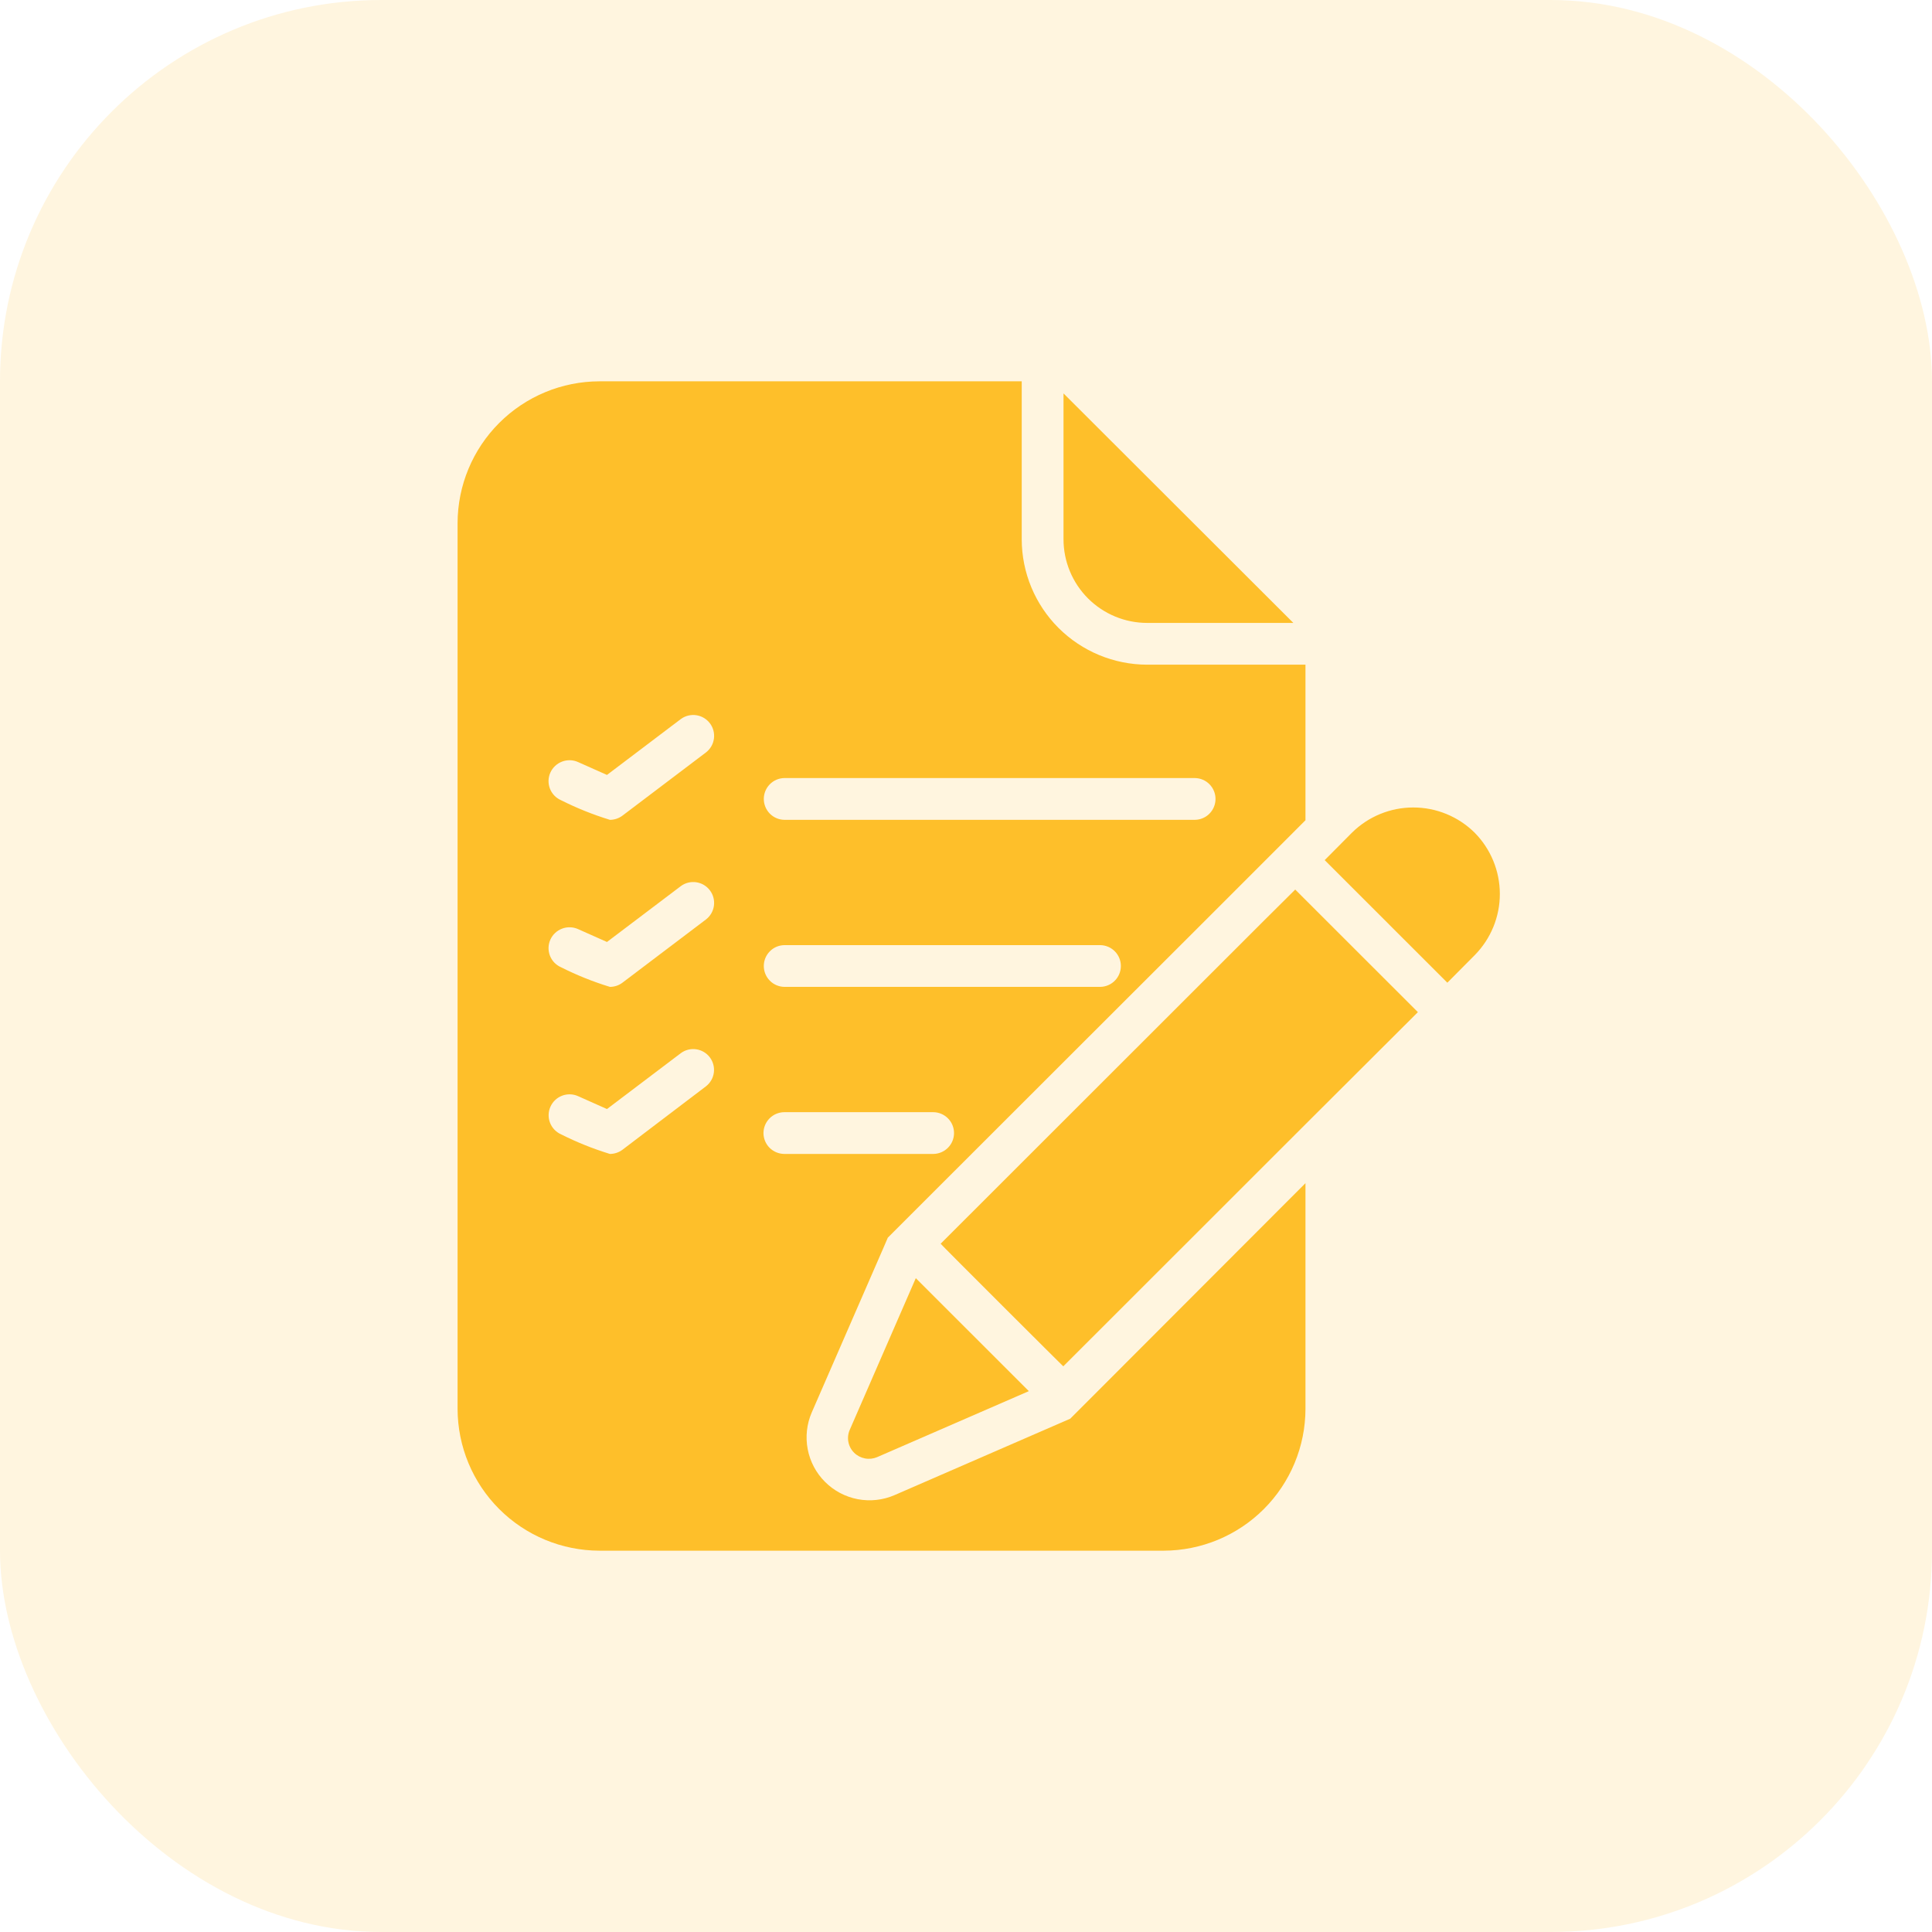 <?xml version="1.0" encoding="UTF-8"?>
<svg xmlns="http://www.w3.org/2000/svg" width="76" height="76" viewBox="0 0 76 76" fill="none">
  <g clip-path="url(#clip0_23_124)">
    <rect width="76" height="76" rx="15" fill="#FEBF2A" fill-opacity="0.15"></rect>
    <path fill-rule="evenodd" clip-rule="evenodd" d="M42.099 55.809L42.995 54.913L50.869 47.028L51.354 46.543V55.422C51.351 56.901 50.762 58.318 49.716 59.363C48.67 60.409 47.252 60.997 45.773 61H23.581C22.102 60.997 20.684 60.409 19.638 59.363C18.592 58.318 18.003 56.901 18 55.422V20.578C18.003 19.099 18.592 17.682 19.638 16.637C20.684 15.591 22.102 15.003 23.581 15H40.192V21.218C40.195 22.525 40.715 23.777 41.639 24.701C42.564 25.624 43.817 26.144 45.124 26.147H51.354V32.266C50.35 33.276 46.351 37.27 42.624 40.992C39.609 44.004 36.771 46.837 35.844 47.767L34.924 48.687L34.776 49.032L31.932 55.562C31.735 56.017 31.68 56.521 31.773 57.008C31.866 57.495 32.103 57.943 32.454 58.293C32.805 58.644 33.253 58.881 33.74 58.974C34.227 59.067 34.731 59.012 35.187 58.815L41.721 55.973L42.099 55.809ZM47.006 30.607H30.855C30.639 30.61 30.433 30.698 30.282 30.852C30.131 31.006 30.046 31.213 30.046 31.428C30.046 31.644 30.131 31.851 30.282 32.005C30.433 32.159 30.639 32.247 30.855 32.25H47.006C47.222 32.247 47.428 32.159 47.579 32.005C47.73 31.851 47.815 31.644 47.815 31.429C47.815 31.213 47.73 31.006 47.579 30.852C47.428 30.698 47.222 30.61 47.006 30.607ZM43.283 37.179H30.855C30.639 37.182 30.433 37.27 30.282 37.424C30.131 37.577 30.046 37.784 30.046 38C30.046 38.216 30.131 38.423 30.282 38.576C30.433 38.73 30.639 38.818 30.855 38.821H43.283C43.498 38.818 43.704 38.73 43.856 38.576C44.007 38.423 44.092 38.216 44.092 38C44.092 37.784 44.007 37.577 43.856 37.424C43.704 37.27 43.498 37.182 43.283 37.179ZM22.106 29.961C21.902 30.04 21.738 30.195 21.649 30.394C21.605 30.492 21.581 30.599 21.578 30.707C21.576 30.815 21.594 30.922 21.633 31.023C21.672 31.124 21.731 31.216 21.805 31.294C21.88 31.372 21.97 31.434 22.069 31.478C22.687 31.789 23.33 32.047 23.992 32.25C24.17 32.25 24.343 32.192 24.485 32.086L27.773 29.597C27.944 29.465 28.055 29.271 28.084 29.057C28.113 28.843 28.057 28.627 27.927 28.454C27.798 28.282 27.605 28.167 27.392 28.135C27.179 28.103 26.961 28.156 26.787 28.282L23.877 30.484L22.734 29.975C22.535 29.887 22.309 29.883 22.106 29.961ZM22.106 36.532C21.902 36.611 21.738 36.766 21.649 36.965C21.605 37.064 21.581 37.17 21.578 37.278C21.576 37.386 21.594 37.493 21.633 37.594C21.672 37.695 21.731 37.787 21.805 37.865C21.88 37.943 21.97 38.006 22.069 38.049C22.687 38.36 23.33 38.619 23.992 38.821C24.17 38.821 24.343 38.764 24.485 38.657L27.773 36.168C27.944 36.036 28.055 35.842 28.084 35.629C28.113 35.415 28.057 35.198 27.927 35.026C27.798 34.853 27.605 34.738 27.392 34.706C27.179 34.674 26.961 34.727 26.787 34.854L23.877 37.055L22.734 36.546C22.535 36.459 22.309 36.454 22.106 36.532ZM24.485 45.229L27.773 42.731C27.942 42.599 28.053 42.406 28.081 42.193C28.109 41.98 28.052 41.765 27.923 41.593C27.794 41.422 27.602 41.308 27.389 41.277C27.177 41.245 26.96 41.299 26.787 41.425L23.877 43.627L22.734 43.117C22.535 43.03 22.309 43.025 22.106 43.104C21.903 43.183 21.74 43.339 21.652 43.538C21.564 43.736 21.558 43.962 21.636 44.165C21.714 44.368 21.87 44.532 22.069 44.621C22.687 44.932 23.33 45.19 23.992 45.393C24.17 45.392 24.343 45.335 24.485 45.229ZM30.275 43.991C30.121 44.145 30.034 44.354 30.033 44.571C30.034 44.789 30.12 44.998 30.274 45.152C30.429 45.306 30.637 45.392 30.855 45.393H36.707C36.925 45.393 37.134 45.306 37.288 45.152C37.443 44.998 37.529 44.789 37.529 44.571C37.529 44.354 37.443 44.145 37.288 43.991C37.134 43.837 36.925 43.75 36.707 43.75H30.855C30.637 43.751 30.429 43.837 30.275 43.991ZM50.877 24.504H45.124C44.252 24.503 43.417 24.156 42.8 23.54C42.184 22.924 41.837 22.089 41.836 21.218V15.476L50.877 24.504ZM33.6 57.148C33.717 57.263 33.865 57.34 34.026 57.371C34.187 57.402 34.354 57.384 34.504 57.32L40.472 54.724L36.025 50.28L33.428 56.244C33.361 56.394 33.342 56.561 33.373 56.723C33.404 56.884 33.483 57.032 33.6 57.148ZM37.003 48.925L49.71 36.226L50.951 34.993L55.776 39.815L51.354 44.226C50.883 44.696 49.078 46.501 47.151 48.427L47.145 48.433L47.136 48.442C44.888 50.689 42.479 53.098 41.828 53.747C41.841 53.773 36.989 48.931 37.003 48.925ZM58.004 32.751C57.362 32.118 56.497 31.764 55.595 31.764C54.694 31.764 53.829 32.118 53.187 32.751L52.11 33.835C52.793 34.517 53.727 35.451 54.65 36.373L54.652 36.376C55.487 37.21 56.313 38.036 56.935 38.657L58.012 37.573C58.646 36.93 59.002 36.063 59 35.16C58.998 34.257 58.64 33.392 58.004 32.751Z" fill="#FEBF2A"></path>
  </g>
  <defs>
    <clipPath id="clip0_23_124">
      <rect width="76" height="76" fill="white"></rect>
    </clipPath>
  </defs>
</svg>
